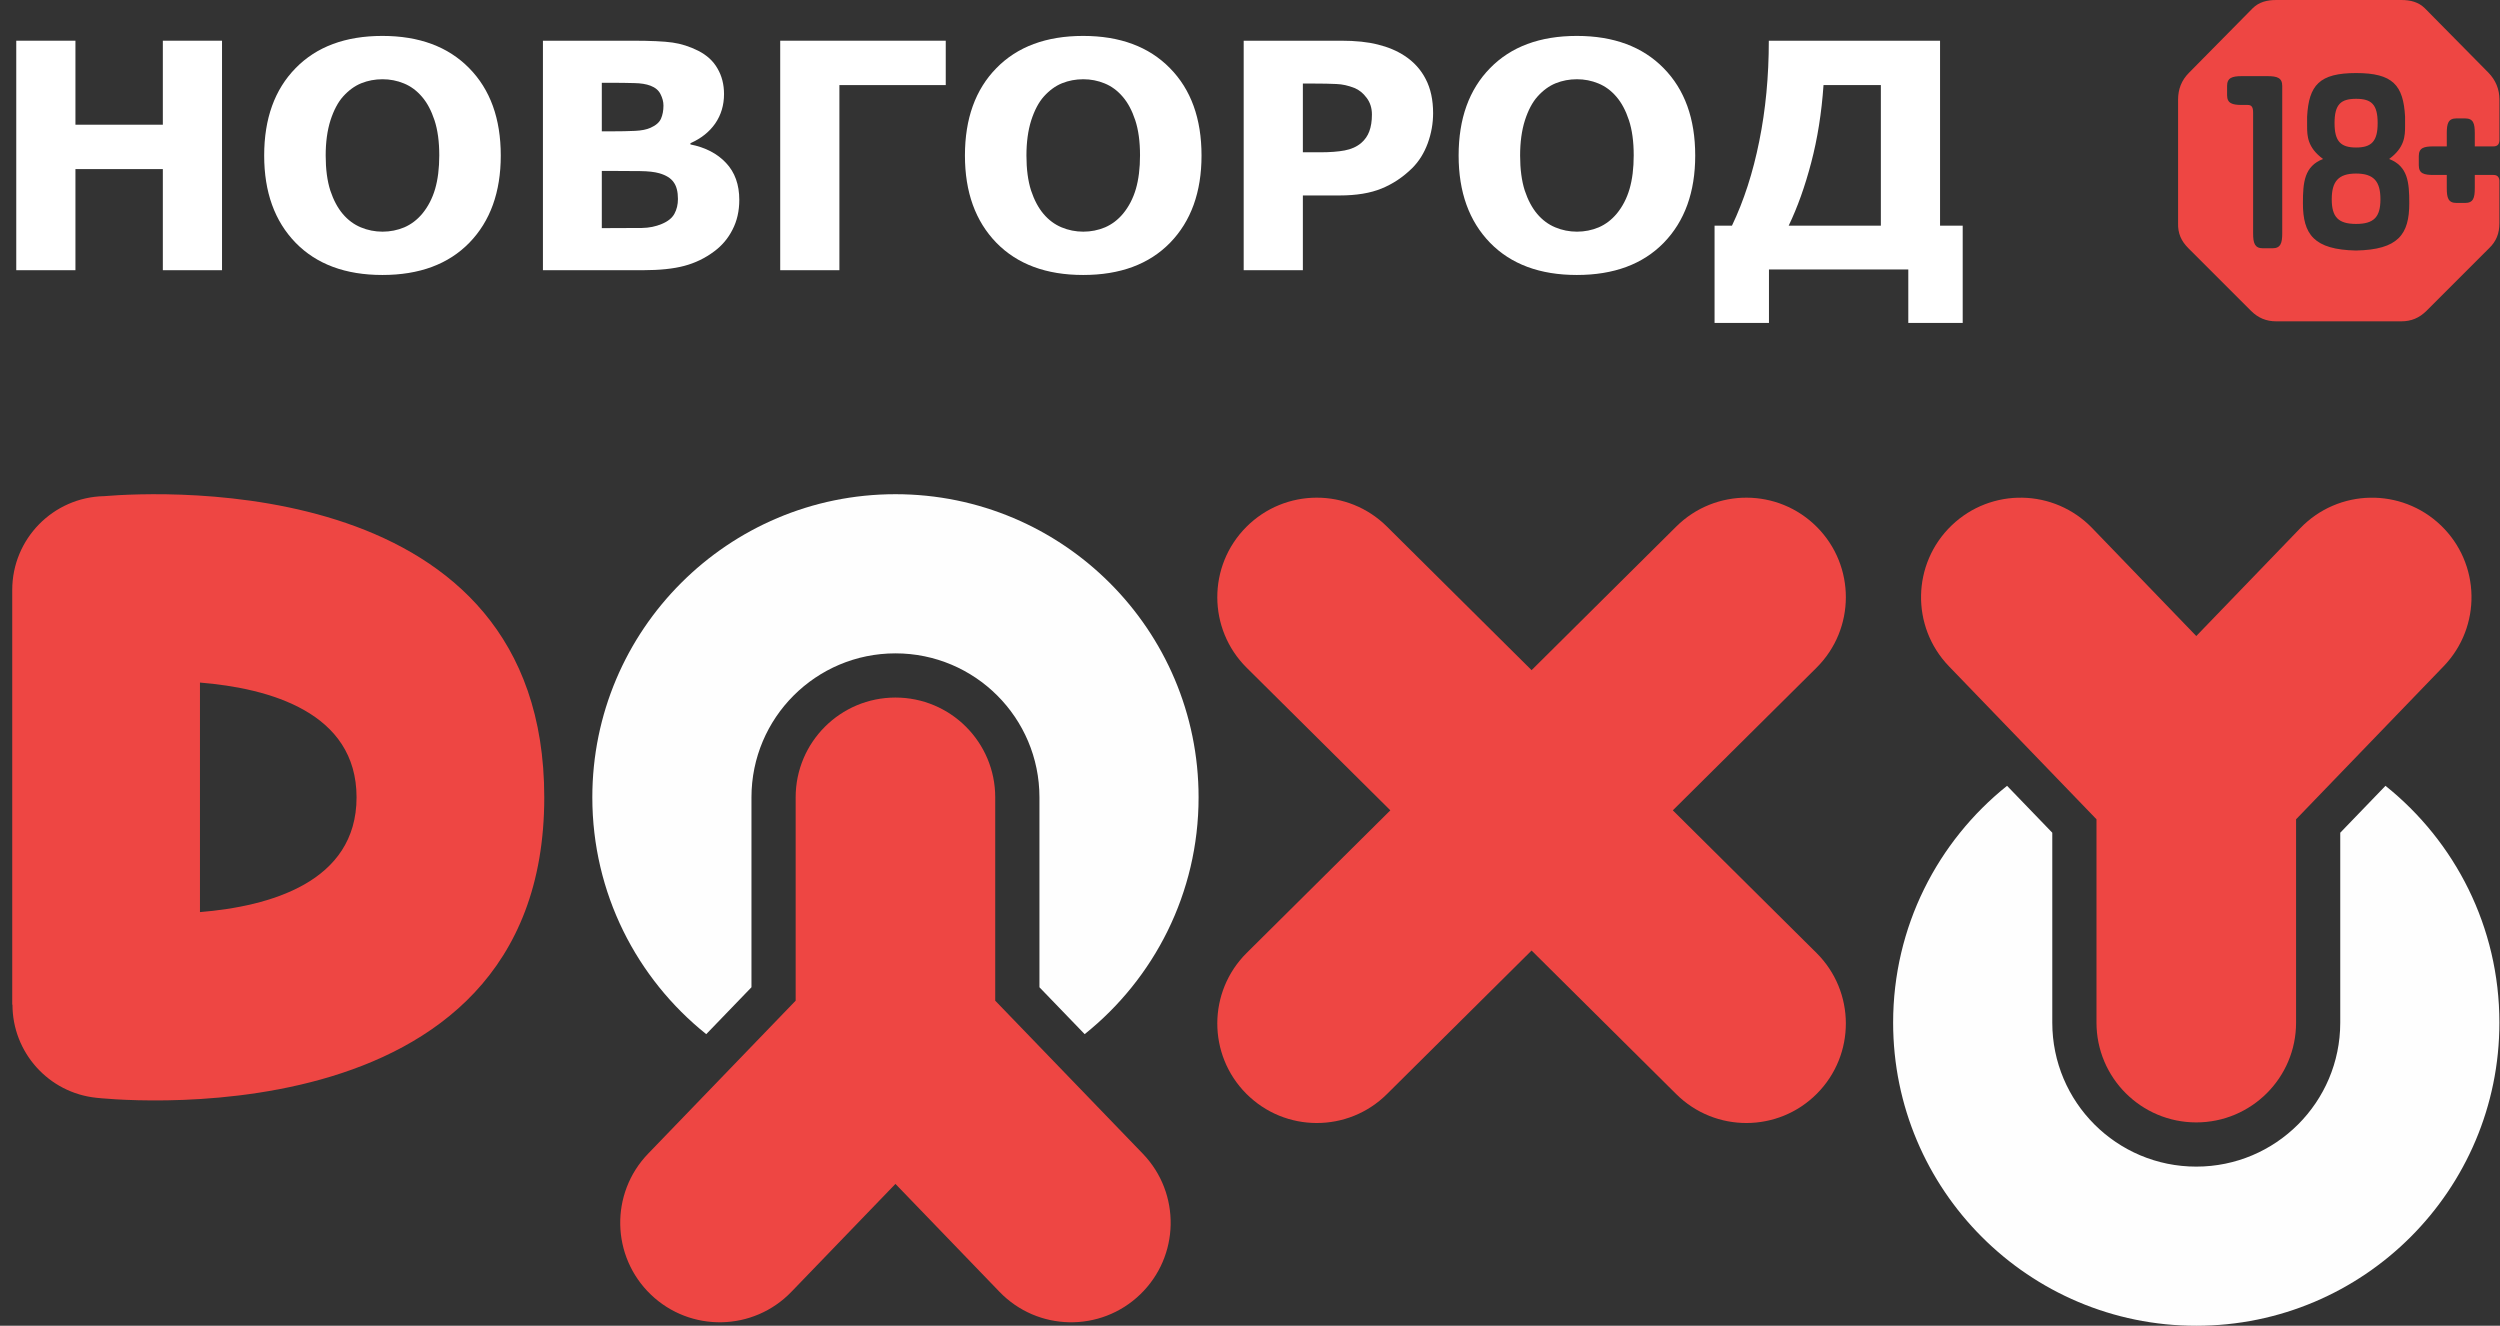 <svg width="198" height="105" viewBox="0 0 198 105" fill="none" xmlns="http://www.w3.org/2000/svg">
<rect x="0" y="0" width="198" height="105" fill="#333333" stroke="none"/>
<path d="M109.848 86.65C106.762 89.719 101.772 89.705 98.703 86.619C95.634 83.533 95.648 78.543 98.734 75.475L110.115 64.179L98.734 52.883C95.648 49.814 95.634 44.825 98.703 41.739C101.772 38.653 106.762 38.639 109.848 41.708L121.301 53.076L132.754 41.708C135.84 38.639 140.83 38.653 143.899 41.739C146.968 44.825 146.954 49.814 143.868 52.883L132.487 64.179L143.868 75.475C146.954 78.543 146.968 83.533 143.899 86.619C140.83 89.705 135.84 89.719 132.754 86.65L121.301 75.282L109.848 86.65V86.65Z" fill="#EE4643"/>
<path d="M43.106 63.149C43.106 90.992 7.749 86.957 7.648 86.946C3.829 86.556 0.984 83.331 0.988 79.571H0.969V46.726C0.969 42.673 4.214 39.377 8.249 39.295C12.901 38.913 43.106 37.413 43.106 63.149ZM15.837 72.238C21.338 71.788 28.239 69.883 28.239 63.149C28.239 56.414 21.338 54.509 15.837 54.059V72.239V72.238Z" fill="#EE4643"/>
<path d="M62.683 102.307C59.666 105.444 54.676 105.54 51.539 102.523C48.402 99.505 48.306 94.516 51.323 91.379L63.016 79.253V63.149C63.016 58.785 66.554 55.246 70.919 55.246C75.284 55.246 78.822 58.783 78.822 63.149V79.254L90.516 91.379C93.533 94.516 93.437 99.505 90.299 102.523C87.162 105.541 82.173 105.444 79.155 102.307L70.919 93.766L62.683 102.307V102.307Z" fill="#EE4643"/>
<path fill-rule="evenodd" clip-rule="evenodd" d="M70.919 51.746C64.621 51.746 59.516 56.852 59.516 63.149V63.165V78.191L55.934 81.905C50.435 77.505 46.912 70.739 46.912 63.149C46.912 49.891 57.661 39.141 70.92 39.141C84.179 39.141 94.928 49.889 94.928 63.149C94.928 70.739 91.404 77.505 85.906 81.905L82.324 78.191V63.165V63.149C82.324 56.851 77.218 51.746 70.921 51.746H70.919Z" fill="#FEFEFE"/>
<path d="M182.181 41.834C185.199 38.697 190.189 38.601 193.326 41.618C196.463 44.636 196.559 49.625 193.542 52.762L181.849 64.888V80.992C181.849 85.356 178.311 88.895 173.945 88.895C169.581 88.895 166.042 85.358 166.042 80.992V64.887L154.349 52.762C151.331 49.625 151.427 44.636 154.565 41.618C157.702 38.6 162.692 38.697 165.71 41.834L173.945 50.374L182.181 41.834V41.834Z" fill="#EE4643"/>
<path fill-rule="evenodd" clip-rule="evenodd" d="M173.945 92.396C180.243 92.396 185.348 87.29 185.348 80.993V80.977V65.951L188.93 62.237C194.43 66.637 197.952 73.403 197.952 80.993C197.952 94.251 187.204 105.001 173.944 105.001C160.686 105.001 149.936 94.252 149.936 80.993C149.936 73.403 153.46 66.637 158.959 62.237L162.541 65.951V80.977V80.993C162.541 87.291 167.646 92.396 173.943 92.396H173.945Z" fill="#FEFEFE"/>
<path fill-rule="evenodd" clip-rule="evenodd" d="M190.815 16.095C190.815 14.433 190.703 13.168 189.219 12.592C190.46 11.683 190.482 10.752 190.482 9.998V9.245C190.349 6.739 189.507 5.786 186.603 5.786C183.699 5.786 182.856 6.739 182.723 9.245V9.998C182.723 10.752 182.745 11.683 183.987 12.592C182.502 13.168 182.391 14.433 182.391 16.095C182.391 18.555 183.255 19.775 186.603 19.841C189.95 19.775 190.815 18.555 190.815 16.095V16.095ZM180.753 6.806C180.753 6.163 180.354 6.03 179.578 6.03H177.56C176.785 6.03 176.385 6.163 176.385 6.806V7.537C176.385 8.181 176.784 8.313 177.56 8.313H178.026C178.314 8.313 178.447 8.468 178.447 8.911V18.488C178.447 19.264 178.58 19.664 179.223 19.664H179.977C180.62 19.664 180.753 19.265 180.753 18.488V6.805V6.806ZM196.003 11.594V10.552C196.003 9.777 195.891 9.377 195.226 9.377H194.561C193.897 9.377 193.785 9.777 193.785 10.552V11.594H192.743C191.968 11.594 191.568 11.705 191.568 12.371V13.08C191.568 13.745 191.967 13.857 192.743 13.857H193.785V14.899C193.785 15.674 193.897 16.074 194.561 16.074H195.226C195.891 16.074 196.003 15.674 196.003 14.899V13.857H197.487C197.776 13.857 197.931 14.012 197.953 14.299V17.669C197.953 18.489 197.709 19.11 197.133 19.664L192.189 24.607C191.613 25.183 190.97 25.45 190.172 25.45H180.284C179.487 25.45 178.844 25.184 178.268 24.607L173.324 19.664C172.748 19.087 172.481 18.488 172.504 17.669V7.892C172.504 7.072 172.77 6.362 173.368 5.764L178.401 0.665C178.911 0.155 179.553 0 180.285 0H190.173C190.905 0 191.547 0.155 192.058 0.665L197.091 5.764C197.667 6.362 197.955 7.072 197.955 7.892V11.084C197.955 11.417 197.8 11.594 197.489 11.594H196.005H196.003ZM186.603 13.745C185.184 13.745 184.674 14.389 184.674 15.784C184.674 17.181 185.184 17.735 186.603 17.735C188.021 17.735 188.531 17.181 188.531 15.784C188.531 14.387 188.021 13.745 186.603 13.745ZM184.896 9.755C184.896 8.27 185.384 7.826 186.603 7.826C187.822 7.826 188.31 8.27 188.31 9.755C188.31 11.195 187.822 11.683 186.603 11.683C185.384 11.683 184.896 11.195 184.896 9.755Z" fill="#EE4643"/>
<path d="M17.584 21.4H12.897V13.392H5.975V21.4H1.288V3.224H5.975V9.877H12.897V3.224H17.584V21.4Z" fill="white"/>
<path d="M39.661 12.318C39.661 15.215 38.831 17.518 37.171 19.227C35.511 20.928 33.216 21.778 30.286 21.778C27.364 21.778 25.074 20.928 23.413 19.227C21.753 17.518 20.923 15.215 20.923 12.318C20.923 9.396 21.753 7.089 23.413 5.397C25.074 3.696 27.364 2.845 30.286 2.845C33.199 2.845 35.49 3.696 37.159 5.397C38.827 7.089 39.661 9.396 39.661 12.318ZM33.448 16.92C33.903 16.367 34.241 15.716 34.461 14.967C34.681 14.21 34.79 13.323 34.79 12.306C34.79 11.215 34.664 10.288 34.412 9.523C34.16 8.758 33.83 8.139 33.423 7.667C33.008 7.179 32.528 6.825 31.983 6.605C31.446 6.385 30.884 6.276 30.298 6.276C29.704 6.276 29.143 6.381 28.614 6.593C28.093 6.804 27.613 7.154 27.173 7.643C26.766 8.098 26.433 8.729 26.172 9.535C25.92 10.332 25.794 11.26 25.794 12.318C25.794 13.4 25.916 14.324 26.16 15.089C26.412 15.846 26.742 16.464 27.149 16.945C27.556 17.425 28.032 17.779 28.577 18.006C29.122 18.234 29.696 18.348 30.298 18.348C30.9 18.348 31.474 18.234 32.019 18.006C32.565 17.77 33.041 17.408 33.448 16.92Z" fill="white"/>
<path d="M58.552 15.834C58.552 16.712 58.373 17.498 58.014 18.19C57.665 18.881 57.18 19.455 56.562 19.911C55.846 20.448 55.056 20.83 54.194 21.058C53.339 21.286 52.253 21.4 50.934 21.4H43V3.224H50.056C51.52 3.224 52.59 3.273 53.266 3.37C53.95 3.468 54.625 3.684 55.292 4.017C55.984 4.367 56.497 4.839 56.83 5.433C57.172 6.019 57.343 6.691 57.343 7.447C57.343 8.326 57.111 9.103 56.647 9.779C56.184 10.446 55.528 10.967 54.682 11.341V11.439C55.87 11.675 56.81 12.163 57.502 12.904C58.202 13.645 58.552 14.621 58.552 15.834ZM52.546 8.363C52.546 8.062 52.468 7.761 52.314 7.46C52.167 7.158 51.903 6.935 51.52 6.788C51.179 6.658 50.751 6.589 50.239 6.581C49.734 6.564 49.022 6.556 48.102 6.556H47.663V10.402H48.395C49.136 10.402 49.767 10.389 50.288 10.365C50.808 10.341 51.219 10.259 51.52 10.121C51.944 9.934 52.22 9.693 52.35 9.401C52.481 9.099 52.546 8.754 52.546 8.363ZM53.693 15.76C53.693 15.183 53.579 14.739 53.351 14.43C53.132 14.112 52.753 13.876 52.216 13.722C51.85 13.616 51.345 13.559 50.703 13.551C50.06 13.543 49.388 13.539 48.688 13.539H47.663V18.067H48.005C49.323 18.067 50.267 18.063 50.837 18.055C51.407 18.047 51.931 17.941 52.411 17.738C52.9 17.535 53.233 17.266 53.413 16.932C53.6 16.59 53.693 16.2 53.693 15.76Z" fill="white"/>
<path d="M74.903 6.739H66.48V21.4H61.793V3.224H74.903V6.739Z" fill="white"/>
<path d="M95.161 12.318C95.161 15.215 94.331 17.518 92.671 19.227C91.011 20.928 88.716 21.778 85.786 21.778C82.865 21.778 80.574 20.928 78.913 19.227C77.253 17.518 76.423 15.215 76.423 12.318C76.423 9.396 77.253 7.089 78.913 5.397C80.574 3.696 82.865 2.845 85.786 2.845C88.699 2.845 90.99 3.696 92.659 5.397C94.327 7.089 95.161 9.396 95.161 12.318ZM88.948 16.92C89.403 16.367 89.741 15.716 89.961 14.967C90.18 14.21 90.29 13.323 90.29 12.306C90.29 11.215 90.164 10.288 89.912 9.523C89.66 8.758 89.33 8.139 88.923 7.667C88.508 7.179 88.028 6.825 87.483 6.605C86.946 6.385 86.384 6.276 85.798 6.276C85.204 6.276 84.643 6.381 84.114 6.593C83.593 6.804 83.113 7.154 82.673 7.643C82.266 8.098 81.933 8.729 81.672 9.535C81.42 10.332 81.294 11.26 81.294 12.318C81.294 13.4 81.416 14.324 81.66 15.089C81.912 15.846 82.242 16.464 82.649 16.945C83.056 17.425 83.532 17.779 84.077 18.006C84.622 18.234 85.196 18.348 85.798 18.348C86.4 18.348 86.974 18.234 87.519 18.006C88.065 17.77 88.541 17.408 88.948 16.92Z" fill="white"/>
<path d="M113.502 8.961C113.502 9.775 113.36 10.572 113.075 11.354C112.79 12.127 112.383 12.778 111.854 13.307C111.13 14.023 110.32 14.564 109.425 14.93C108.538 15.296 107.431 15.48 106.105 15.48H103.187V21.4H98.5V3.224H106.215C107.37 3.224 108.343 3.325 109.132 3.529C109.93 3.724 110.634 4.021 111.244 4.42C111.976 4.9 112.534 5.515 112.916 6.263C113.307 7.012 113.502 7.911 113.502 8.961ZM108.656 9.071C108.656 8.558 108.518 8.119 108.241 7.753C107.964 7.378 107.643 7.118 107.277 6.971C106.788 6.776 106.312 6.67 105.849 6.654C105.385 6.63 104.766 6.617 103.993 6.617H103.187V12.062H104.53C105.328 12.062 105.983 12.013 106.495 11.915C107.016 11.818 107.452 11.622 107.802 11.329C108.103 11.069 108.318 10.76 108.449 10.402C108.587 10.035 108.656 9.592 108.656 9.071Z" fill="white"/>
<path d="M134.261 12.318C134.261 15.215 133.431 17.518 131.77 19.227C130.11 20.928 127.815 21.778 124.886 21.778C121.964 21.778 119.673 20.928 118.013 19.227C116.353 17.518 115.523 15.215 115.523 12.318C115.523 9.396 116.353 7.089 118.013 5.397C119.673 3.696 121.964 2.845 124.886 2.845C127.799 2.845 130.09 3.696 131.758 5.397C133.426 7.089 134.261 9.396 134.261 12.318ZM128.047 16.92C128.503 16.367 128.841 15.716 129.06 14.967C129.28 14.21 129.39 13.323 129.39 12.306C129.39 11.215 129.264 10.288 129.012 9.523C128.759 8.758 128.43 8.139 128.023 7.667C127.608 7.179 127.128 6.825 126.582 6.605C126.045 6.385 125.484 6.276 124.898 6.276C124.304 6.276 123.742 6.381 123.213 6.593C122.692 6.804 122.212 7.154 121.773 7.643C121.366 8.098 121.032 8.729 120.772 9.535C120.52 10.332 120.393 11.26 120.393 12.318C120.393 13.4 120.516 14.324 120.76 15.089C121.012 15.846 121.342 16.464 121.748 16.945C122.155 17.425 122.631 17.779 123.177 18.006C123.722 18.234 124.296 18.348 124.898 18.348C125.5 18.348 126.074 18.234 126.619 18.006C127.164 17.77 127.64 17.408 128.047 16.92Z" fill="white"/>
<path d="M155.446 25.575H151.137V21.339H140.102V25.575H135.793V17.872H137.172C138.116 15.895 138.836 13.665 139.333 11.183C139.837 8.701 140.09 6.048 140.09 3.224H153.652V17.872H155.446V25.575ZM148.964 17.872V6.739H144.423C144.269 8.953 143.943 11 143.447 12.88C142.958 14.751 142.364 16.416 141.664 17.872H148.964Z" fill="white"/>
</svg>
